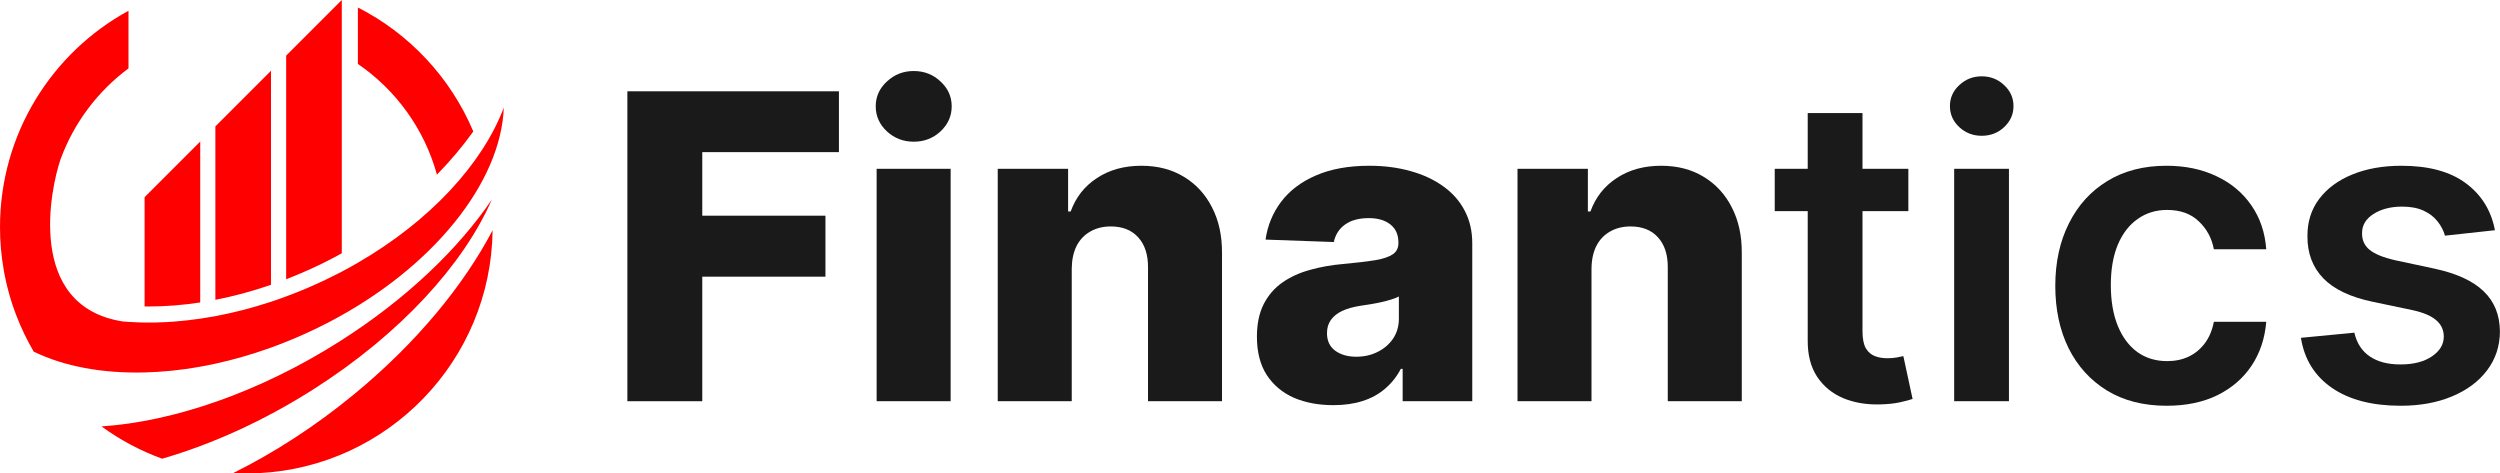 <svg width="264" height="50" viewBox="0 0 264 50" fill="none" xmlns="http://www.w3.org/2000/svg">
<path d="M66.25 42.369V9.641H88.59V16.065H74.16V22.777H87.168V29.217H74.16V42.369H66.25Z" fill="#1A1A1A"/>
<path d="M92.573 42.369V17.823H100.388V42.369H92.573ZM96.488 14.963C95.391 14.963 94.448 14.601 93.66 13.876C92.871 13.141 92.477 12.257 92.477 11.223C92.477 10.201 92.871 9.327 93.66 8.603C94.448 7.868 95.391 7.5 96.488 7.5C97.596 7.5 98.539 7.868 99.317 8.603C100.105 9.327 100.499 10.201 100.499 11.223C100.499 12.257 100.105 13.141 99.317 13.876C98.539 14.601 97.596 14.963 96.488 14.963Z" fill="#1A1A1A"/>
<path d="M113.176 28.37V42.369H105.361V17.823H112.792V22.329H113.064C113.607 20.827 114.534 19.65 115.844 18.798C117.155 17.935 118.715 17.504 120.526 17.504C122.252 17.504 123.749 17.892 125.017 18.67C126.295 19.437 127.286 20.513 127.989 21.898C128.703 23.272 129.054 24.881 129.044 26.724V42.369H121.23V28.258C121.24 26.895 120.894 25.829 120.191 25.062C119.498 24.295 118.534 23.912 117.298 23.912C116.478 23.912 115.754 24.093 115.125 24.455C114.507 24.806 114.028 25.312 113.687 25.973C113.357 26.634 113.186 27.433 113.176 28.37Z" fill="#1A1A1A"/>
<path d="M140.801 42.784C139.235 42.784 137.845 42.523 136.63 42.001C135.427 41.468 134.473 40.669 133.77 39.604C133.077 38.528 132.731 37.18 132.731 35.561C132.731 34.197 132.971 33.047 133.45 32.109C133.93 31.172 134.59 30.41 135.432 29.824C136.274 29.238 137.243 28.796 138.34 28.498C139.438 28.189 140.609 27.981 141.856 27.875C143.251 27.747 144.375 27.614 145.228 27.475C146.08 27.326 146.698 27.118 147.081 26.852C147.476 26.575 147.673 26.186 147.673 25.685V25.605C147.673 24.785 147.39 24.151 146.826 23.704C146.261 23.256 145.499 23.033 144.541 23.033C143.507 23.033 142.676 23.256 142.048 23.704C141.419 24.151 141.02 24.769 140.849 25.558L133.642 25.302C133.855 23.81 134.404 22.479 135.288 21.307C136.183 20.124 137.408 19.197 138.963 18.526C140.53 17.845 142.41 17.504 144.604 17.504C146.171 17.504 147.614 17.69 148.935 18.063C150.256 18.425 151.407 18.958 152.387 19.661C153.367 20.353 154.123 21.206 154.656 22.218C155.199 23.23 155.471 24.386 155.471 25.685V42.369H148.12V38.949H147.928C147.492 39.78 146.932 40.483 146.25 41.058C145.579 41.633 144.786 42.065 143.869 42.353C142.964 42.64 141.941 42.784 140.801 42.784ZM143.214 37.67C144.056 37.67 144.812 37.5 145.483 37.159C146.165 36.818 146.709 36.349 147.113 35.753C147.518 35.146 147.721 34.443 147.721 33.644V31.31C147.497 31.428 147.225 31.534 146.906 31.63C146.597 31.726 146.256 31.816 145.883 31.902C145.51 31.987 145.126 32.061 144.732 32.125C144.338 32.189 143.96 32.248 143.598 32.301C142.863 32.418 142.234 32.599 141.712 32.844C141.201 33.09 140.807 33.409 140.53 33.803C140.263 34.187 140.13 34.645 140.13 35.178C140.13 35.987 140.418 36.605 140.993 37.031C141.579 37.457 142.319 37.67 143.214 37.67Z" fill="#1A1A1A"/>
<path d="M168.063 28.37V42.369H160.249V17.823H167.68V22.329H167.951C168.495 20.827 169.422 19.65 170.732 18.798C172.042 17.935 173.603 17.504 175.414 17.504C177.14 17.504 178.637 17.892 179.905 18.67C181.183 19.437 182.174 20.513 182.877 21.898C183.591 23.272 183.942 24.881 183.932 26.724V42.369H176.117V28.258C176.128 26.895 175.782 25.829 175.079 25.062C174.386 24.295 173.422 23.912 172.186 23.912C171.366 23.912 170.641 24.093 170.013 24.455C169.395 24.806 168.916 25.312 168.575 25.973C168.244 26.634 168.074 27.433 168.063 28.37Z" fill="#1A1A1A"/>
<path d="M201.522 17.823V22.298H187.411V17.823H201.522ZM190.895 11.943H196.68V34.986C196.68 35.764 196.797 36.36 197.031 36.776C197.276 37.18 197.596 37.457 197.99 37.606C198.384 37.756 198.821 37.83 199.3 37.83C199.663 37.83 199.993 37.804 200.291 37.75C200.6 37.697 200.834 37.649 200.994 37.606L201.969 42.129C201.66 42.235 201.218 42.353 200.643 42.48C200.078 42.608 199.386 42.683 198.565 42.704C197.116 42.747 195.811 42.528 194.65 42.049C193.489 41.559 192.567 40.803 191.886 39.78C191.214 38.757 190.884 37.479 190.895 35.945V11.943Z" fill="#1A1A1A"/>
<path d="M206.36 42.369V17.823H212.144V42.369H206.36ZM209.268 14.339C208.352 14.339 207.563 14.036 206.903 13.429C206.242 12.811 205.912 12.07 205.912 11.207C205.912 10.334 206.242 9.593 206.903 8.986C207.563 8.368 208.352 8.059 209.268 8.059C210.195 8.059 210.983 8.368 211.633 8.986C212.294 9.593 212.624 10.334 212.624 11.207C212.624 12.07 212.294 12.811 211.633 13.429C210.983 14.036 210.195 14.339 209.268 14.339Z" fill="#1A1A1A"/>
<path d="M228.8 42.848C226.349 42.848 224.245 42.31 222.488 41.234C220.74 40.158 219.393 38.672 218.445 36.776C217.507 34.869 217.038 32.674 217.038 30.192C217.038 27.699 217.518 25.499 218.477 23.592C219.435 21.674 220.788 20.183 222.535 19.117C224.293 18.041 226.371 17.504 228.768 17.504C230.76 17.504 232.523 17.871 234.057 18.606C235.602 19.331 236.832 20.359 237.749 21.69C238.665 23.011 239.187 24.556 239.315 26.325H233.785C233.562 25.142 233.029 24.157 232.187 23.368C231.356 22.569 230.243 22.17 228.848 22.17C227.665 22.17 226.626 22.489 225.731 23.128C224.837 23.757 224.139 24.663 223.638 25.845C223.148 27.028 222.903 28.445 222.903 30.096C222.903 31.768 223.148 33.207 223.638 34.41C224.128 35.604 224.815 36.525 225.7 37.175C226.594 37.814 227.644 38.134 228.848 38.134C229.7 38.134 230.462 37.974 231.133 37.654C231.815 37.324 232.385 36.85 232.843 36.232C233.301 35.614 233.615 34.863 233.785 33.979H239.315C239.176 35.715 238.665 37.255 237.78 38.597C236.896 39.929 235.692 40.973 234.169 41.729C232.646 42.475 230.856 42.848 228.8 42.848Z" fill="#1A1A1A"/>
<path d="M263.465 24.311L258.191 24.886C258.042 24.354 257.781 23.853 257.408 23.384C257.046 22.916 256.556 22.537 255.938 22.25C255.32 21.962 254.564 21.818 253.669 21.818C252.465 21.818 251.453 22.079 250.633 22.601C249.823 23.123 249.423 23.8 249.434 24.631C249.423 25.345 249.684 25.925 250.217 26.372C250.76 26.82 251.655 27.188 252.902 27.475L257.088 28.37C259.411 28.871 261.137 29.664 262.266 30.751C263.406 31.838 263.981 33.26 263.992 35.018C263.981 36.562 263.528 37.926 262.634 39.109C261.749 40.281 260.519 41.197 258.942 41.857C257.365 42.518 255.554 42.848 253.509 42.848C250.505 42.848 248.086 42.219 246.254 40.962C244.422 39.695 243.33 37.931 242.978 35.673L248.619 35.13C248.875 36.238 249.418 37.074 250.249 37.639C251.08 38.203 252.161 38.485 253.493 38.485C254.867 38.485 255.97 38.203 256.801 37.639C257.642 37.074 258.063 36.376 258.063 35.545C258.063 34.842 257.792 34.261 257.248 33.803C256.716 33.345 255.885 32.994 254.755 32.749L250.569 31.87C248.214 31.38 246.472 30.554 245.343 29.393C244.214 28.221 243.655 26.74 243.665 24.95C243.655 23.438 244.065 22.127 244.896 21.019C245.737 19.901 246.904 19.038 248.395 18.43C249.897 17.812 251.629 17.504 253.589 17.504C256.465 17.504 258.729 18.116 260.38 19.341C262.042 20.566 263.07 22.223 263.465 24.311Z" fill="#1A1A1A"/>
<path d="M49.981 13.882C48.87 15.435 47.584 16.965 46.14 18.444C44.817 13.623 41.812 9.503 37.793 6.752V0.792C43.246 3.566 47.591 8.214 49.981 13.882Z" fill="#FF0000"/>
<path d="M53.201 11.366C52.912 19.26 45.725 28.314 34.662 34.06H34.658C33.893 34.454 33.115 34.835 32.316 35.199C31.619 35.515 30.918 35.814 30.218 36.093C29.684 36.31 29.151 36.514 28.617 36.705C26.641 37.419 24.676 37.983 22.745 38.405C22.208 38.52 21.674 38.629 21.144 38.721C19.128 39.085 17.159 39.285 15.269 39.33C10.805 39.442 6.766 38.694 3.56 37.13C2.846 35.913 2.23 34.634 1.72 33.302C1.707 33.271 1.697 33.24 1.683 33.206C1.635 33.084 1.591 32.958 1.547 32.833C1.523 32.778 1.506 32.724 1.486 32.669C1.442 32.54 1.394 32.411 1.353 32.282C1.336 32.227 1.316 32.176 1.299 32.122C1.258 31.993 1.214 31.86 1.173 31.731C1.156 31.673 1.139 31.619 1.122 31.564C1.085 31.435 1.044 31.306 1.006 31.173C0.989 31.116 0.972 31.058 0.959 31C0.921 30.871 0.887 30.742 0.853 30.612C0.836 30.551 0.823 30.49 0.806 30.429C0.775 30.303 0.745 30.177 0.714 30.055C0.697 29.983 0.68 29.916 0.663 29.848C0.636 29.728 0.612 29.613 0.585 29.494C0.568 29.416 0.551 29.337 0.537 29.259C0.513 29.151 0.493 29.038 0.469 28.926C0.452 28.841 0.439 28.756 0.422 28.668C0.411 28.62 0.401 28.573 0.394 28.525H0.398C0.136 27.053 0 25.536 0 23.986C0 14.127 5.484 5.549 13.569 1.136V7.221C10.342 9.622 7.833 12.926 6.419 16.761C6.412 16.782 6.405 16.802 6.395 16.826C6.378 16.87 6.365 16.914 6.351 16.959C5.436 19.631 2.584 32.282 12.933 33.944C13.144 33.961 13.355 33.978 13.569 33.992C13.936 34.016 14.303 34.036 14.677 34.046L15.231 34.06C15.395 34.063 15.554 34.063 15.718 34.063C15.949 34.063 16.18 34.06 16.415 34.056C16.826 34.05 17.237 34.033 17.655 34.009C17.893 33.995 18.135 33.982 18.376 33.961C19.287 33.893 20.209 33.788 21.144 33.652C21.674 33.574 22.208 33.485 22.745 33.387C22.779 33.38 22.81 33.373 22.844 33.366C24.703 33.016 26.607 32.526 28.518 31.898C28.552 31.887 28.583 31.877 28.617 31.867C29.147 31.69 29.684 31.503 30.218 31.302C30.493 31.201 30.769 31.099 31.041 30.99C31.296 30.891 31.551 30.789 31.806 30.684C31.846 30.67 31.887 30.653 31.925 30.636C32.102 30.565 32.275 30.49 32.452 30.415C32.809 30.262 33.162 30.106 33.513 29.946C33.808 29.81 34.107 29.674 34.407 29.528C34.682 29.399 34.951 29.266 35.219 29.13C35.515 28.984 35.804 28.834 36.093 28.685C36.617 28.409 37.133 28.124 37.64 27.831L37.664 27.818C37.708 27.794 37.749 27.77 37.793 27.743C45.436 23.316 50.954 17.292 53.201 11.366Z" fill="#FF0000"/>
<path d="M51.938 21.076C48.386 26.311 42.896 31.579 35.952 35.999C27.384 41.451 18.306 44.523 10.718 45.029C12.666 46.448 14.819 47.602 17.123 48.44C22.329 46.931 27.811 44.472 33.099 41.109C42.323 35.239 48.981 27.869 51.938 21.076Z" fill="#FF0000"/>
<path d="M37.397 41.63C33.26 45.035 28.911 47.831 24.613 49.961C25.076 49.986 25.543 50 26.012 50C26.358 50 26.715 49.989 27.078 49.975C27.078 49.975 27.076 49.975 27.076 49.977C27.108 49.975 27.139 49.973 27.17 49.972C27.227 49.968 27.282 49.966 27.34 49.965V49.963C40.982 49.276 51.853 38.083 52.021 24.311C48.965 30.137 43.968 36.222 37.397 41.63Z" fill="#FF0000"/>
<path d="M36.093 0V26.747C35.032 27.335 33.937 27.889 32.812 28.399C31.952 28.79 31.085 29.154 30.218 29.487V5.875L36.093 0Z" fill="#FF0000"/>
<path d="M21.144 14.949V31.938C19.305 32.221 17.489 32.363 15.718 32.363C15.568 32.363 15.418 32.363 15.269 32.36V20.824L21.144 14.949Z" fill="#FF0000"/>
<path d="M28.617 7.476V30.072C26.658 30.752 24.69 31.282 22.745 31.66V13.348L28.617 7.476Z" fill="#FF0000"/>
</svg>
